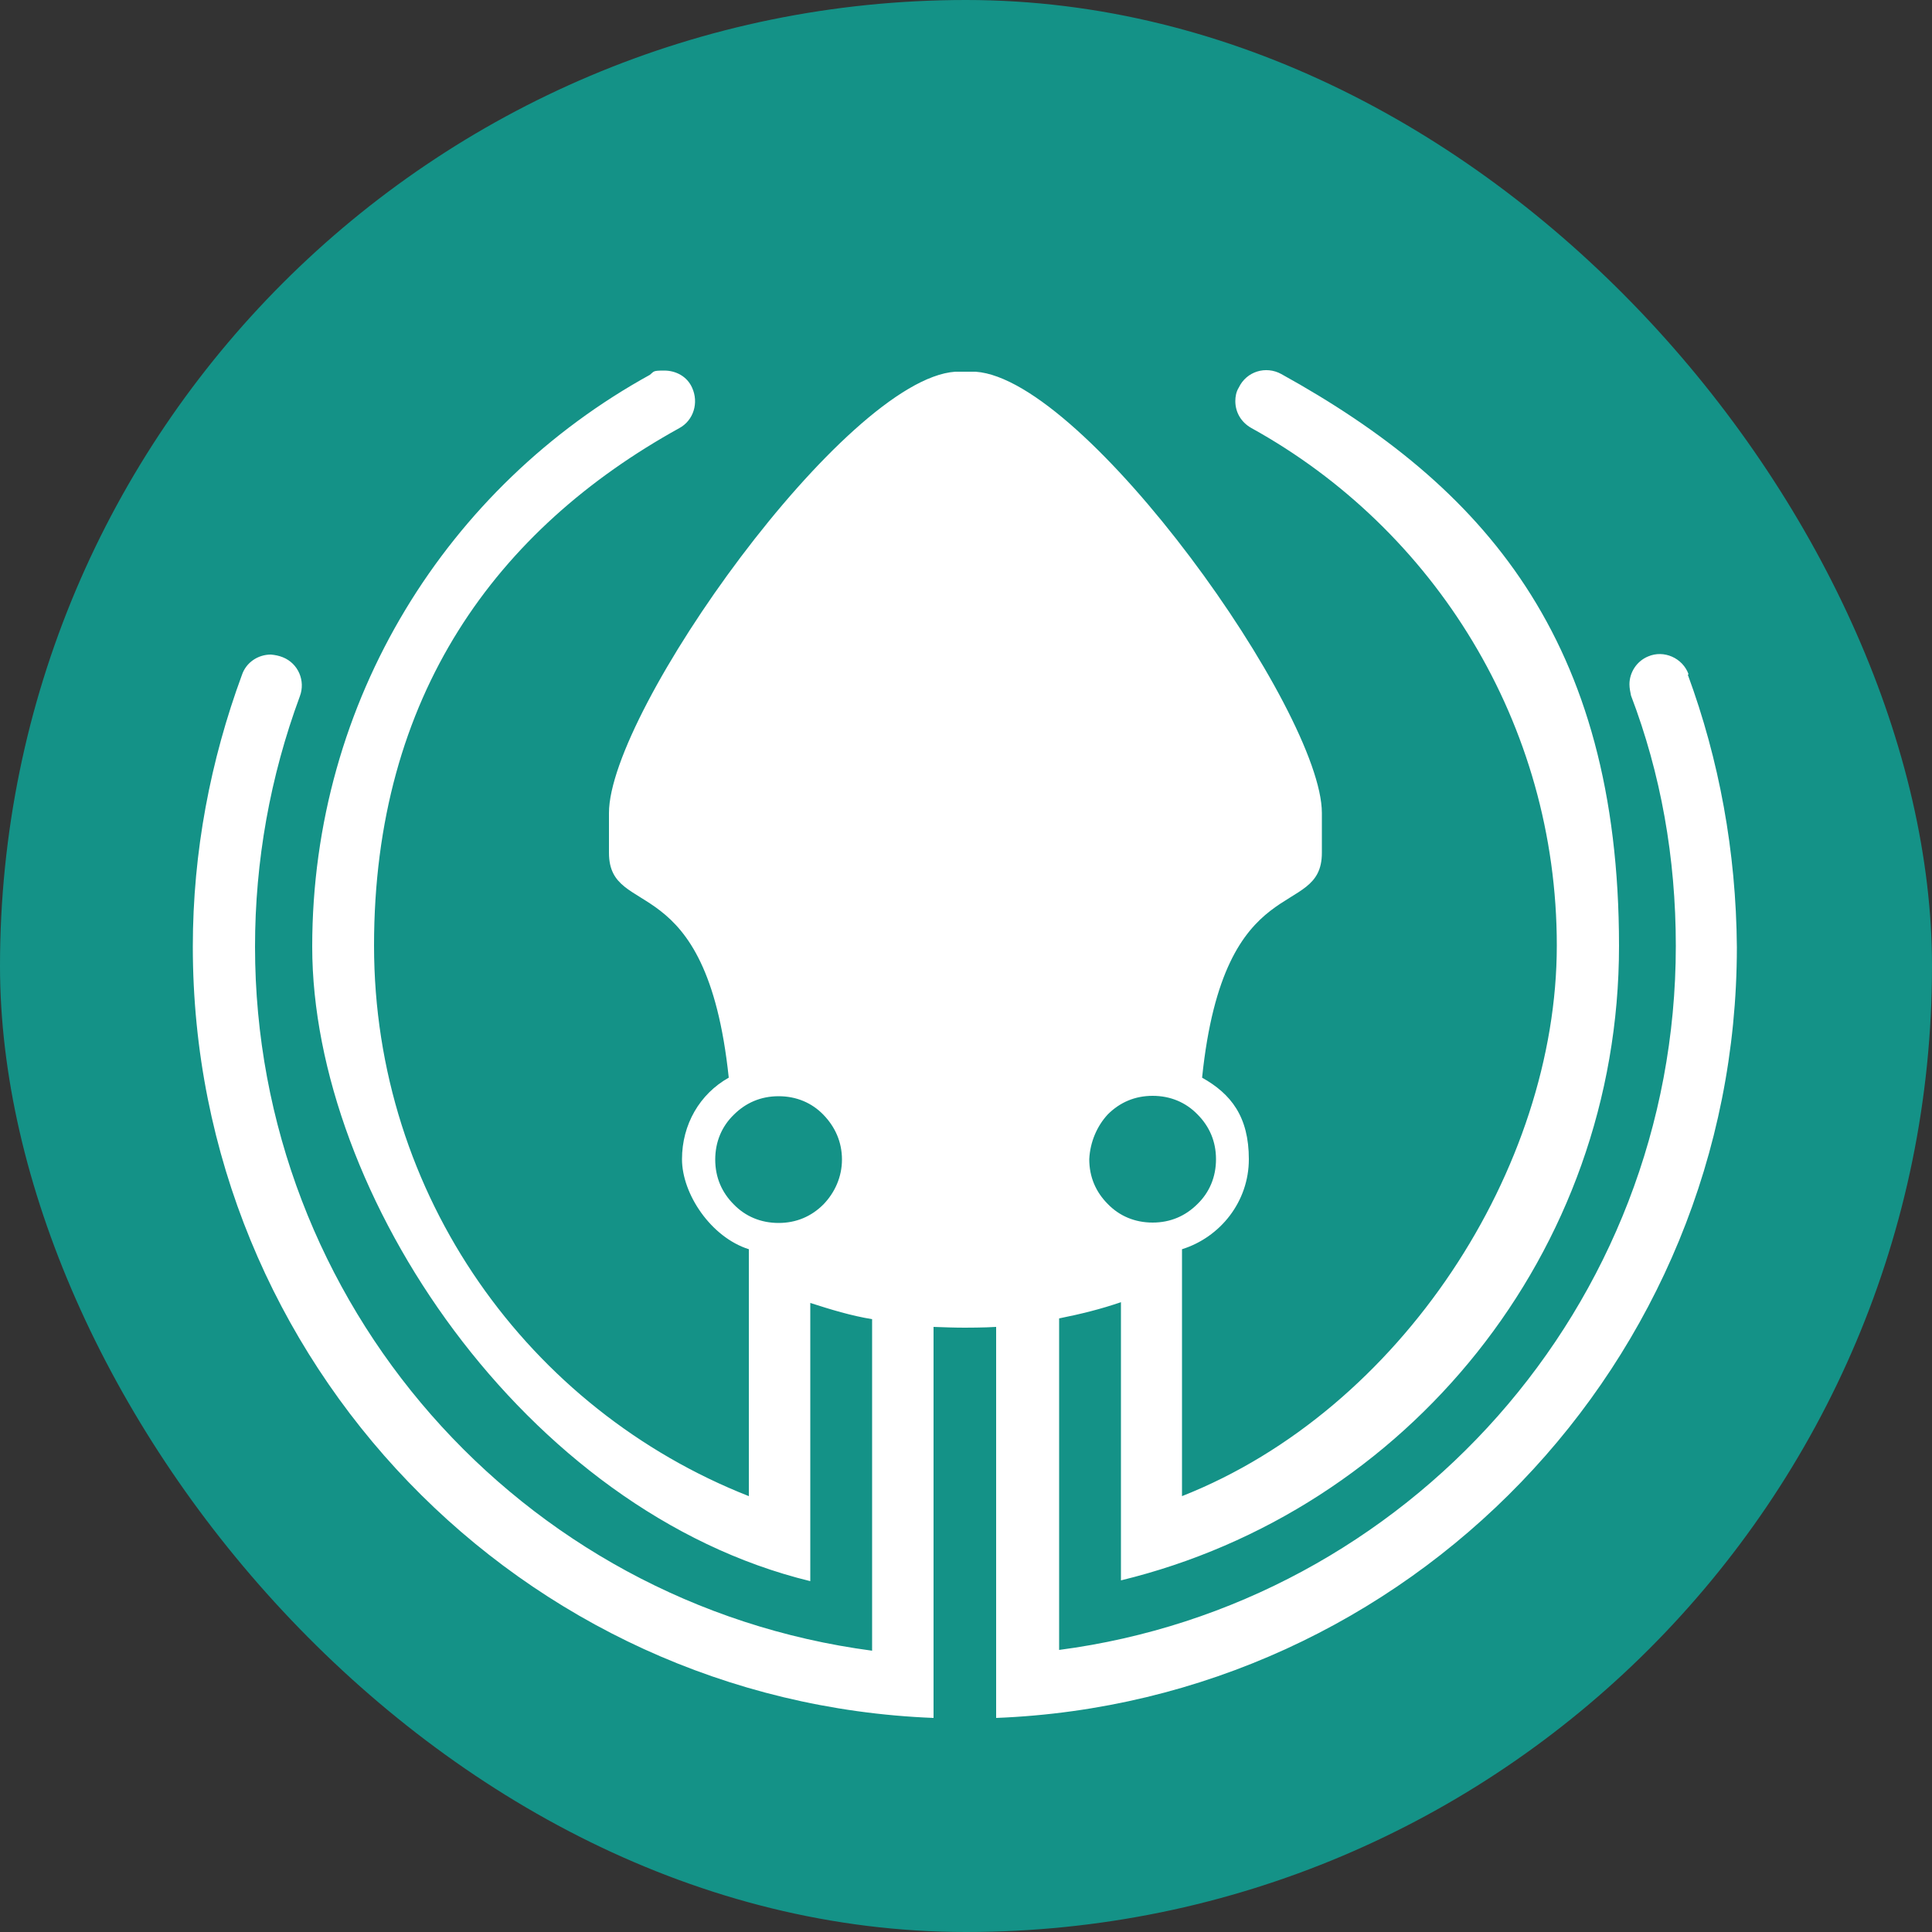 <?xml version="1.0" encoding="UTF-8"?>
<svg id="Layer_1" xmlns="http://www.w3.org/2000/svg" version="1.1" viewBox="0 0 500 500">
  <rect x="0" y="0" width="500" height="500" fill="#333333" stroke="none"/>
  <!-- Generator: Adobe Illustrator 29.2.1, SVG Export Plug-In . SVG Version: 2.1.0 Build 116)  -->
  <defs>
    <style>
      .st0 {
        fill: #fff;
      }

      .st1 {
        fill: #149287;
      }
    </style>
  </defs>
  <rect class="st1" x="0" y="0" width="500" height="500" rx="250" ry="250"/>
  <path class="st0" d="M437,174.5c-1.5-4.2-6.4-6.4-10.5-4.6-2.9,1.2-4.8,4.1-4.8,7.2,0,.9.2,2,.4,2.9,7.7,20.2,11.6,41.9,11.6,64.8,0,93.3-69.6,170.4-159.6,182.2v-85.8c5.5-1.1,10.8-2.4,16-4.2v72c74-18,128.9-84.7,128.9-164.2s-35.3-119.2-87.4-148c-4-2.2-9-.7-11,3.5-.7,1.1-.9,2.4-.9,3.5,0,2.9,1.5,5.5,4.2,7,47.2,26.1,79,76.4,79,133.9s-40.2,120.1-97,142.5v-63.9c9.9-3.1,17.3-12.3,17.3-23.3s-4.6-16.9-12.1-21.1c5.7-55.1,31-40.6,31-58.2v-10.3c0-26.3-61-112.2-89.6-114.2h-5.3c-28.5,2-89.6,87.8-89.6,114.2v10.3c0,17.6,25.2,3.1,31,58.2-7.5,4.2-12.1,12.1-12.1,21.1s7.5,20.2,17.3,23.3v63.9c-56.9-22.4-97-77.7-97-142.5s31.8-107.8,79-133.9c3.7-2,5.1-6.6,3.3-10.5-1.3-2.9-4.2-4.4-7.2-4.4s-2.6.2-3.7,1.1c-52.3,28.8-87.4,84.1-87.4,148s54.9,146.2,128.9,164.2v-72c5.3,1.7,10.5,3.3,16,4.2v85.8c-91.4-12.1-159.7-90-159.7-182.2,0-22.1,3.9-44,11.6-64.8,1.5-4-.4-8.5-4.4-10.1-1-.4-2-.6-3.1-.7-3.3,0-6.4,2-7.5,5.3-8.1,22-12.7,45.7-12.7,70.3,0,107.6,85,195.4,191.7,199.6v-101.2c2.7.1,5.4.2,8.1.2,0,0,5.3,0,8.1-.2v101.2c106.7-4.2,191.7-92,191.7-199.5-.2-24.8-4.6-48.5-12.7-70.5ZM286.7,288.4c3.1-3.1,7-4.8,11.6-4.8s8.6,1.7,11.6,4.8c3.1,3.1,4.8,7,4.8,11.6s-1.7,8.6-4.8,11.6c-3.1,3.1-7,4.8-11.6,4.8s-8.6-1.7-11.6-4.8c-3.1-3.1-4.8-7-4.8-11.6.2-4.4,2-8.6,4.8-11.6ZM213.1,311.7c-3.1,3.1-7,4.8-11.6,4.8s-8.6-1.7-11.6-4.8c-3.1-3.1-4.8-7-4.8-11.6s1.7-8.6,4.8-11.6c3.1-3.1,7-4.8,11.6-4.8s8.6,1.7,11.6,4.8,4.8,7,4.8,11.6c0,4.4-1.8,8.5-4.8,11.6Z"/>
</svg>